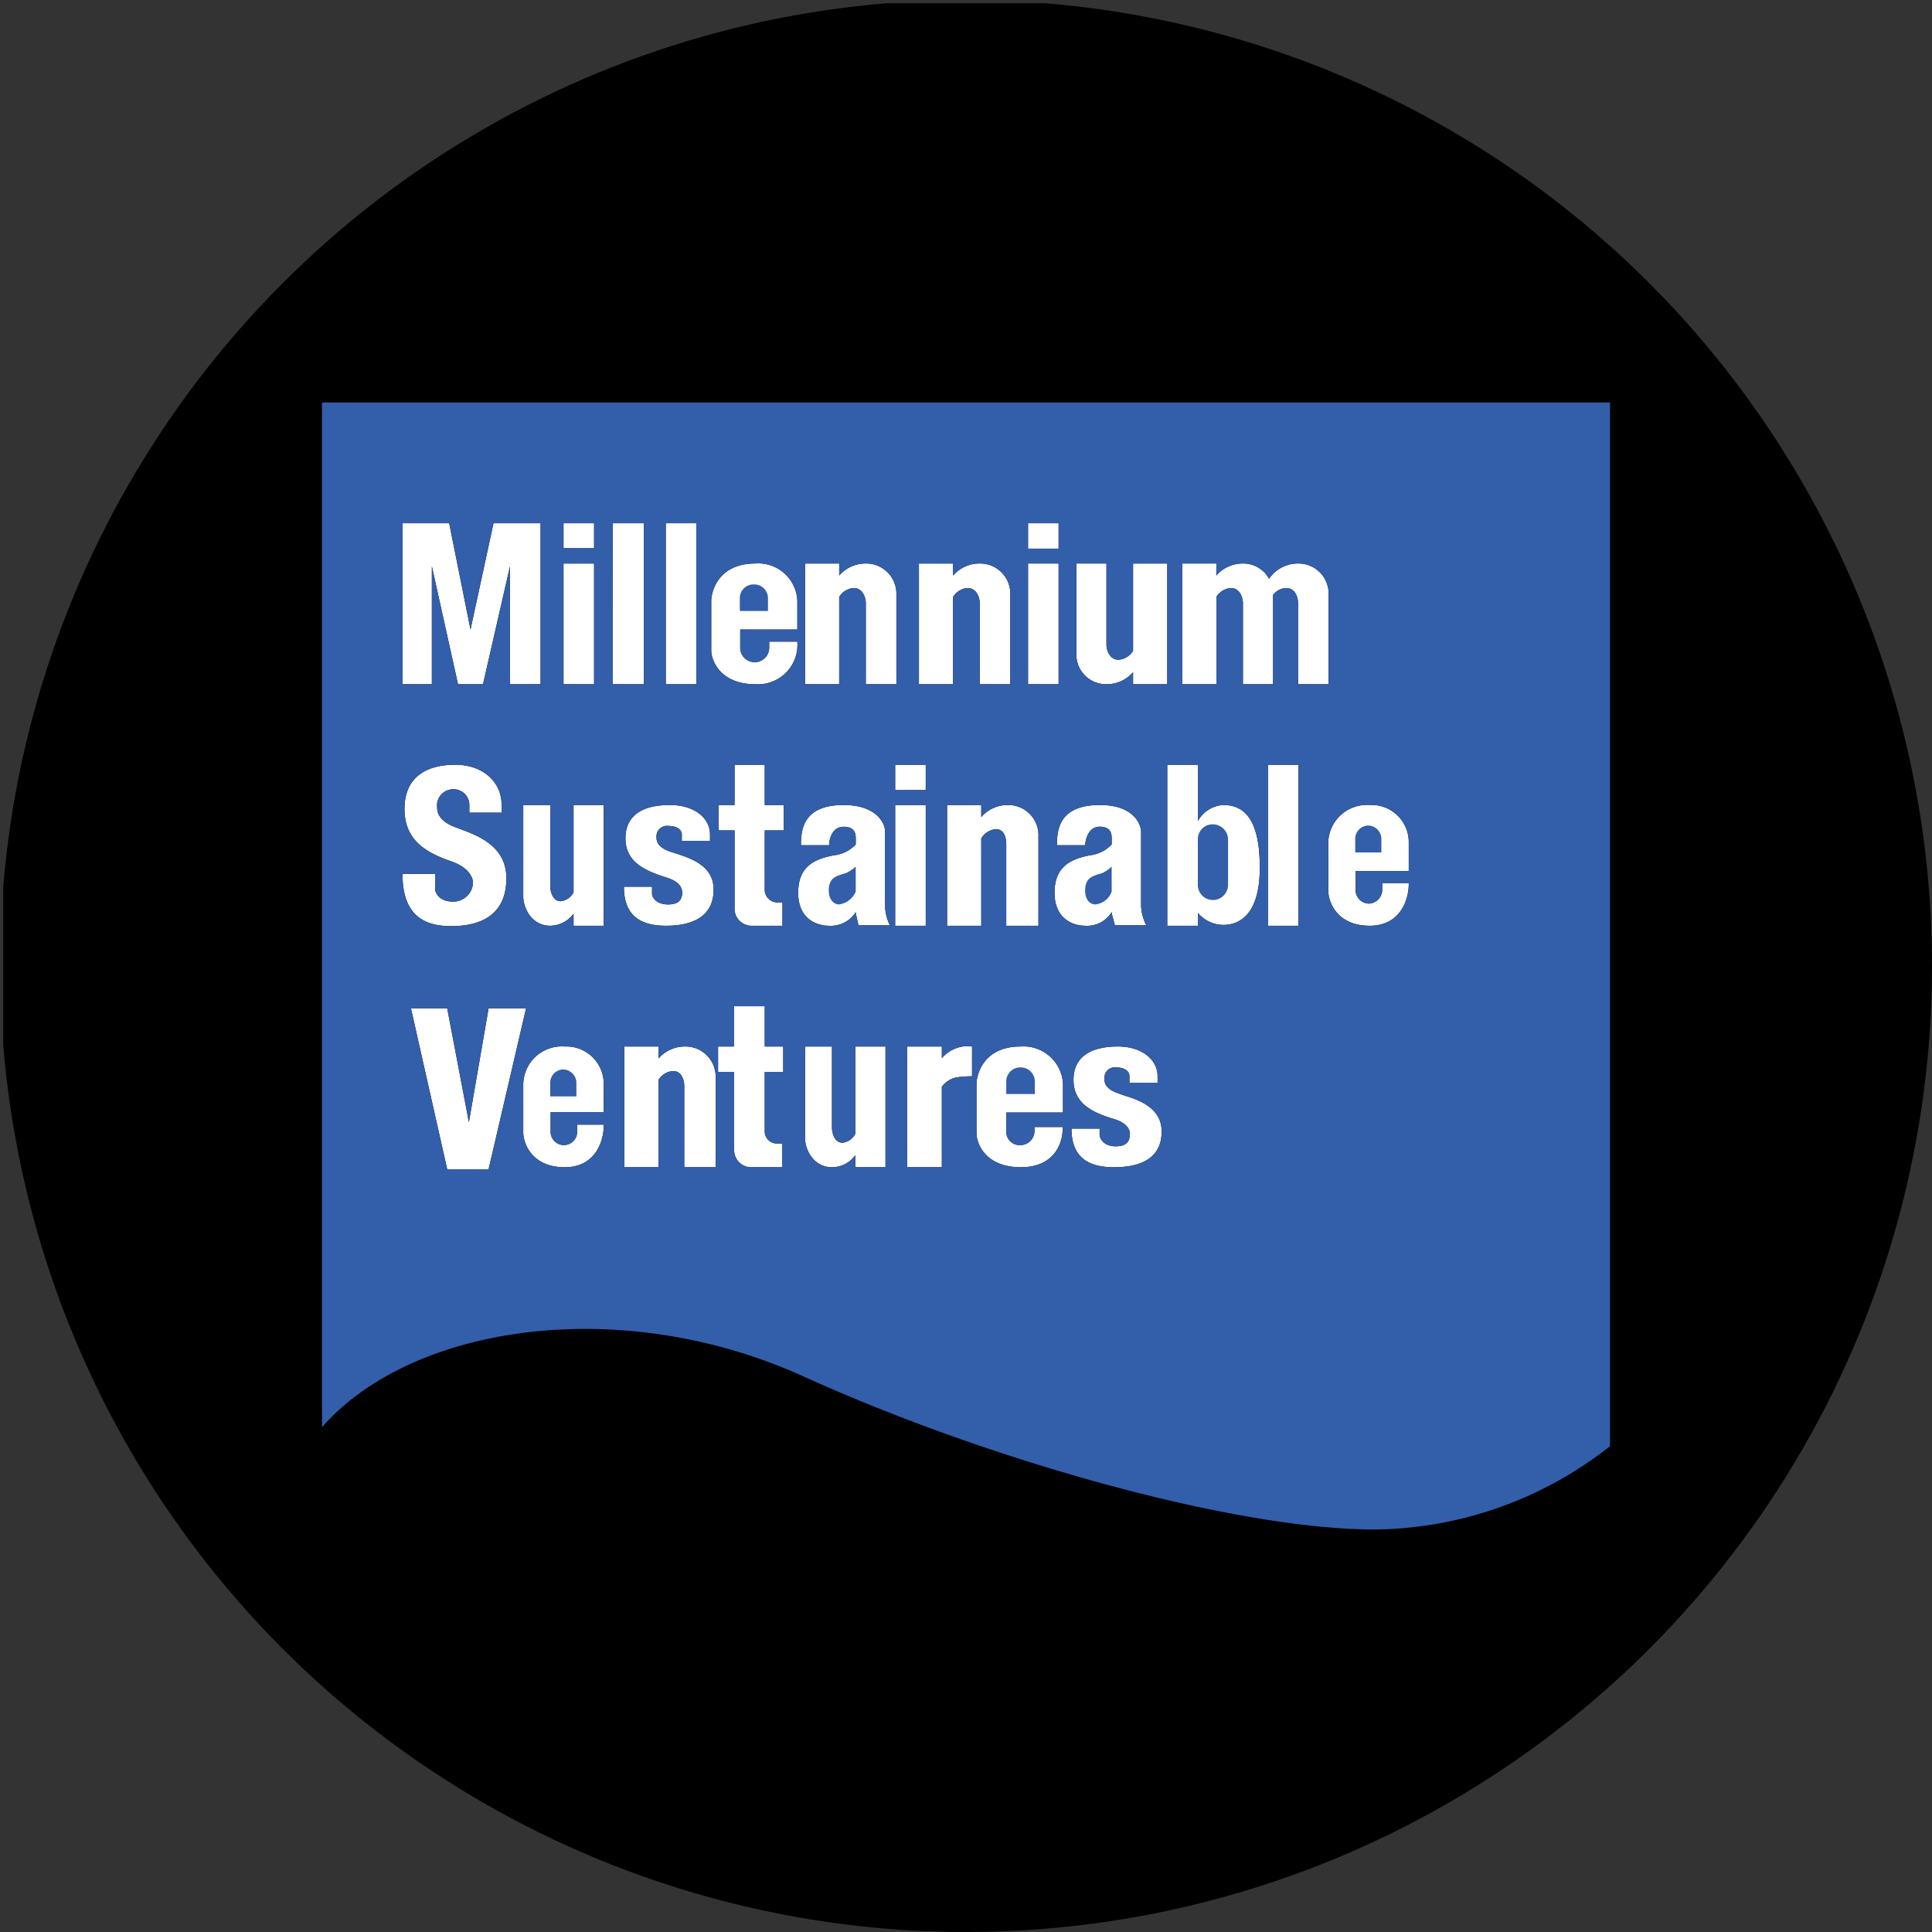 <?xml version='1.0' encoding='utf-8'?>
<svg xmlns="http://www.w3.org/2000/svg" viewBox="0 0 300 300" width="300" height="300">
  <rect x="0" y="0" width="300" height="300" fill="#333333" stroke="none"/>
  <defs><clipPath id="bz_circular_clip"><circle cx="150.0" cy="150.0" r="150.0" /></clipPath></defs><g clip-path="url(#bz_circular_clip)"><rect x="0.5" y="0.5" width="300" height="300" />
  <g>
    <path d="M78.63,136.37c0,6.07-4.5,7.44-8.57,7.44-4,0-7.56-1.5-7.56-8.06v-.06h5.06V138c0,.63.63,2,2.82,2a3.057,3.057,0,0,0,3.06-2.81c.06-.69-.44-2.44-3.38-3.44-3.56-1.25-7.25-3.06-7.25-8.12,0-5,3.44-6.88,7.88-6.88,4.5,0,7.19,2.87,7.19,6.12v1.32h-5V125a2.434,2.434,0,0,0-2.5-2.44,2.509,2.509,0,0,0-2.5,2.82c0,.68.18,1.87,2.31,2.87l1.31.5C74.19,129.75,78.63,131.38,78.63,136.37Z" fill="#fff" fill-rule="evenodd" />
    <polygon points="81.69 156.56 75.87 181.56 69.44 181.56 63.81 156.56 69.44 156.56 72.81 174.25 75.87 156.56 81.69 156.56" fill="#fff" fill-rule="evenodd" />
    <polygon points="83.94 81.25 83.94 106.25 79.19 106.25 79.19 87.94 75 106.25 71.12 106.25 67.06 87.94 67.06 106.25 62.5 106.25 62.5 81.25 69.75 81.25 73.06 97.75 76.63 81.25 83.94 81.25" fill="#fff" fill-rule="evenodd" />
    <rect x="87.5" y="81.25" width="4.75" height="3.88" fill="#fff" />
    <rect x="87.5" y="87.5" width="4.75" height="18.75" fill="#fff" />
    <path d="M93.75,125v18.75H89.06v-1.87a4.591,4.591,0,0,1-3.62,1.87c-2.88,0-4.19-2.75-4.19-4.56V125h4.19v12.62c0,.75.37,2.32,1.62,2.32a2.544,2.544,0,0,0,2-1.38V125Z" fill="#fff" fill-rule="evenodd" />
    <path d="M85.5,172.69v2.94a2.063,2.063,0,1,0,4.12,0v-1h4.13c.06,2.18-1.06,6.62-6.06,6.62s-6.38-3.56-6.44-5.31v-7.69a5.993,5.993,0,0,1,6.44-5.75,5.808,5.808,0,0,1,6.06,5.75v4.44Z" fill="#fff" fill-rule="evenodd" />
    <path d="M100,81.25v25H95.12s0-25,.01-25Z" fill="#fff" fill-rule="evenodd" />
    <rect x="103.38" y="81.25" width="4.75" height="25" fill="#fff" />
    <path d="M110.81,138.13c0,4.56-3.87,5.62-7.37,5.62-3.44,0-6.56-1.12-6.56-6.06h4.37v1.12c0,.5.62,1.63,2.5,1.63,1.87,0,2.06-.94,2.19-1.63,0-.56,0-1.81-2.5-2.56-3.13-1-6.32-2.31-6.32-6.06,0-3.82,3-5.19,6.88-5.19s6.25,2.06,6.25,4.56v1h-4.38v-1c0-.56-.5-1.31-2.12-1.31a1.619,1.619,0,0,0-1.81,1.69c0,.5,0,1.44,1.81,2.19l1.12.37C107.19,133.25,110.81,134.38,110.81,138.13Z" fill="#fff" fill-rule="evenodd" />
    <path d="M111.13,167.06v14.19h-4.88V168.63c0-.75-.31-2.32-1.75-2.32a2.892,2.892,0,0,0-2.25,1.38v13.56H96.94V162.5h5.31v1.87a5.389,5.389,0,0,1,4.13-1.87A4.689,4.689,0,0,1,111.13,167.06Z" fill="#fff" fill-rule="evenodd" />
    <path d="M118.75,166.44v9.25a1.868,1.868,0,0,0,1.81,1.87h.88v3.69H116.5a2.646,2.646,0,0,1-2.5-2.75V166.44h-2.5V162.5H114v-6.25h4.75v6.25h2.87v3.94Z" fill="#fff" fill-rule="evenodd" />
    <path d="M118.75,128.94v9.31a1.964,1.964,0,0,0,1.87,1.87h.88v3.63h-4.94a2.653,2.653,0,0,1-2.5-2.75V128.94h-2.5V125h2.5v-6.25h4.69V125h2.94v3.94Z" fill="#fff" fill-rule="evenodd" />
    <path d="M117.31,106.25c-5.37,0-6.87-3.56-6.87-5.31V93.25c0-.75.62-5.75,6.87-5.75.05,0,.1-.01.15-.01a6.061,6.061,0,0,1,6.35,5.76v4.5h-8.87v2.94a2.252,2.252,0,0,0,4.5-.06v-1h4.37A6.132,6.132,0,0,1,117.31,106.25Z" fill="#fff" fill-rule="evenodd" />
    <path d="M137.5,162.5v18.75h-4.69v-1.87a4.479,4.479,0,0,1-3.62,1.87c-2.88,0-4.19-2.75-4.19-4.56V162.5h4.19v12.63c0,.74.37,2.31,1.62,2.31a2.544,2.544,0,0,0,2-1.38V162.5Z" fill="#fff" fill-rule="evenodd" />
    <path d="M138.19,143.69h-4.88l-.43-1.88v-.18a4.557,4.557,0,0,1-4.19,2.12c-1.88,0-4.75-1.06-4.75-5.12,0-4.07,2.5-5.25,5.56-5.82a5.503,5.503,0,0,0,3.38-1.68v-.69c0-.63.12-2.06-1.88-2.06-1.75,0-2.25,1.87-2.25,2.87h-4.38c0-2.5.38-6.25,6.63-6.25,5,0,6.44,2.75,6.44,4.13v11.56A6.968,6.968,0,0,0,138.19,143.69Z" fill="#fff" fill-rule="evenodd" />
    <path d="M139.19,92.06v14.19h-4.75V93.62c0-.75-.44-2.31-1.88-2.31a2.892,2.892,0,0,0-2.25,1.38v13.56H125V87.5h5.31v1.87a5.404,5.404,0,0,1,4.13-1.87A4.686,4.686,0,0,1,139.19,92.06Z" fill="#fff" fill-rule="evenodd" />
    <rect x="139" y="118.75" width="4.75" height="3.94" fill="#fff" />
    <rect x="139" y="125" width="4.75" height="18.75" fill="#fff" />
    <path d="M150.94,162.5v4.62a18.217,18.217,0,0,0-2.5.19,3.867,3.867,0,0,0-2.19,1.44v12.5h-5.38V162.5h5.38v1.81a5.376,5.376,0,0,1,4.06-1.87Z" fill="#fff" fill-rule="evenodd" />
    <path d="M156.88,92.06v14.19h-4.75V93.63c0-.75-.44-2.32-1.88-2.32A2.892,2.892,0,0,0,148,92.69v13.56h-5.31V87.5H148v1.87a5.389,5.389,0,0,1,4.13-1.87A4.689,4.689,0,0,1,156.88,92.06Z" fill="#fff" fill-rule="evenodd" />
    <path d="M161.25,129.5v14.25h-5V131.12c0-.81-.19-2.37-1.63-2.37a2.955,2.955,0,0,0-2.25,1.44v13.56h-5.31V125h5.31v1.87A5.419,5.419,0,0,1,156.5,125,4.685,4.685,0,0,1,161.25,129.5Z" fill="#fff" fill-rule="evenodd" />
    <rect x="159.63" y="81.25" width="4.75" height="3.94" fill="#fff" />
    <rect x="159.63" y="87.5" width="4.75" height="18.75" fill="#fff" />
    <path d="M156.25,172.75v2.88a2.077,2.077,0,0,0,2.13,2.18,2.188,2.188,0,0,0,2.25-2.18V175H165c.13,2.19-1.06,6.25-6.5,6.25-5.38,0-6.87-3.56-6.87-5.31v-7.69c0-.75.62-5.75,6.87-5.75a6.138,6.138,0,0,1,6.56,5.75v4.5Z" fill="#fff" fill-rule="evenodd" />
    <path d="M178,143.69h-4.88l-.5-1.88v-.19a4.441,4.441,0,0,1-4.12,2.13c-1.88,0-4.75-1.06-4.75-5.12,0-4.07,2.5-5.25,5.5-5.82a5.499,5.499,0,0,0,3.37-1.69v-.68c0-.63.13-2.07-1.87-2.07-1.69,0-2.19,1.88-2.25,2.88h-4.38c0-2.5.38-6.25,6.69-6.25,5,0,6.31,2.75,6.38,4.12v11.57A7.268,7.268,0,0,0,178,143.69Z" fill="#fff" fill-rule="evenodd" />
    <path d="M180.38,175.69c0,4.56-3.88,5.56-7.38,5.56s-6.62-1.13-6.62-6h4.37v1.06c.06.5.63,1.69,2.5,1.69,1.88,0,2.13-1,2.19-1.69.06-.5,0-1.81-2.5-2.56-3.13-.94-6.25-2.31-6.25-6.06s2.93-5.19,6.87-5.19c3.88,0,6.19,2.13,6.19,4.62v1h-4.37v-1c0-.62-.5-1.37-2.13-1.37a1.596,1.596,0,0,0-1.75,1.69c0,.56,0,1.44,1.75,2.19l1.19.43C176.69,170.75,180.38,171.94,180.38,175.69Z" fill="#fff" fill-rule="evenodd" />
    <path d="M181.25,87.5v18.75h-5.31v-1.87a5.404,5.404,0,0,1-4.13,1.87,4.619,4.619,0,0,1-4.68-4.56V87.5h4.68v12.62c0,.75.44,2.32,1.88,2.32a2.892,2.892,0,0,0,2.25-1.38V87.5Z" fill="#fff" fill-rule="evenodd" />
    <path d="M195.62,134.69c0,7.75-3.5,8.93-5.68,8.93a5.235,5.235,0,0,1-3.94-1.87v2h-4.75v-25H186v8.75a4.842,4.842,0,0,1,3.94-2.5C193,125,195.62,126.94,195.62,134.69Z" fill="#fff" fill-rule="evenodd" />
    <rect x="196.88" y="118.75" width="4.75" height="25" fill="#fff" />
    <path d="M206.31,92.06v14.19h-4.75V93.63c0-.75-.37-2.32-1.87-2.32a2.671,2.671,0,0,0-2,1.07v13.87H193V93.63c0-.75-.44-2.32-1.87-2.32a2.892,2.892,0,0,0-2.25,1.38v13.56h-5.32V87.5h5.32c-.01,0-.01,1.87-.01,1.87A5.419,5.419,0,0,1,193,87.5a4.562,4.562,0,0,1,4.06,2.37,5.404,5.404,0,0,1,4.5-2.37A4.683,4.683,0,0,1,206.31,92.06Z" fill="#fff" fill-rule="evenodd" />
    <path d="M210.5,135.25v2.87a2.114,2.114,0,0,0,2.06,2.19,2.154,2.154,0,0,0,2.07-2.19v-1h4.12c.06,2.19-1.06,6.63-6.06,6.63s-6.38-3.56-6.44-5.38v-7.68a6.012,6.012,0,0,1,6.44-5.69,5.771,5.771,0,0,1,6.06,5.69v4.56Z" fill="#fff" fill-rule="evenodd" />
    <path d="M158.44,165.75a2.164,2.164,0,0,0-2.19,2.13v2h4.44v-2A2.179,2.179,0,0,0,158.44,165.75Zm0,0a2.164,2.164,0,0,0-2.19,2.13v2h4.44v-2A2.179,2.179,0,0,0,158.44,165.75Zm-70.94.31a2.071,2.071,0,0,0-2.06,2.19v2H89.5v-2A2.104,2.104,0,0,0,87.5,166.06Zm0,0a2.071,2.071,0,0,0-2.06,2.19v2H89.5v-2A2.104,2.104,0,0,0,87.5,166.06ZM188.31,128a2.292,2.292,0,0,0-2.31,2.25v7.25a2.346,2.346,0,0,0,4.69-.06v-7.07A2.377,2.377,0,0,0,188.31,128Zm0,0a2.292,2.292,0,0,0-2.31,2.25v7.25a2.346,2.346,0,0,0,4.69-.06v-7.07A2.377,2.377,0,0,0,188.31,128Zm-17.12,7.56-.63.19c-.94.31-2.06.63-2.06,2.5,0,1.75,1,2.19,1.56,2.19a2.982,2.982,0,0,0,2.56-2v-3.88A5.639,5.639,0,0,1,171.19,135.56Zm0,0-.63.19c-.94.31-2.06.63-2.06,2.5,0,1.75,1,2.19,1.56,2.19a2.982,2.982,0,0,0,2.56-2v-3.88A5.639,5.639,0,0,1,171.19,135.56Zm-39.81,0-.63.19c-.94.31-2.06.62-2.06,2.5,0,1.75,1.06,2.19,1.56,2.19a3.271,3.271,0,0,0,2.63-2v-3.88A5.952,5.952,0,0,1,131.38,135.56Zm0,0-.63.19c-.94.31-2.06.62-2.06,2.5,0,1.75,1.06,2.19,1.56,2.19a3.271,3.271,0,0,0,2.63-2v-3.88A5.952,5.952,0,0,1,131.38,135.56Zm81.12-7.37a2.062,2.062,0,0,0-2.06,2.18v2h4.06v-2A2.094,2.094,0,0,0,212.5,128.19Zm0,0a2.062,2.062,0,0,0-2.06,2.18v2h4.06v-2A2.094,2.094,0,0,0,212.5,128.19ZM117.06,90.75a2.116,2.116,0,0,0-2.18,2.12v2h4.37v-2A2.125,2.125,0,0,0,117.06,90.75Zm0,0a2.116,2.116,0,0,0-2.18,2.12v2h4.37v-2A2.125,2.125,0,0,0,117.06,90.75Zm95.44,37.44a2.062,2.062,0,0,0-2.06,2.18v2h4.06v-2A2.094,2.094,0,0,0,212.5,128.19ZM188.31,128a2.292,2.292,0,0,0-2.31,2.25v7.25a2.346,2.346,0,0,0,4.69-.06v-7.07A2.377,2.377,0,0,0,188.31,128Zm-17.75,7.75c-.94.31-2.06.63-2.06,2.5,0,1.75,1,2.19,1.56,2.19a2.982,2.982,0,0,0,2.56-2v-3.88a5.639,5.639,0,0,1-1.43,1Zm-12.12,30a2.164,2.164,0,0,0-2.19,2.13v2h4.44v-2A2.179,2.179,0,0,0,158.44,165.75Zm-27.69-30c-.94.31-2.06.62-2.06,2.5,0,1.75,1.06,2.19,1.56,2.19a3.271,3.271,0,0,0,2.63-2v-3.88a5.952,5.952,0,0,1-1.5,1Zm-13.69-45a2.116,2.116,0,0,0-2.18,2.12v2h4.37v-2A2.125,2.125,0,0,0,117.06,90.75ZM87.5,166.06a2.071,2.071,0,0,0-2.06,2.19v2H89.5v-2A2.104,2.104,0,0,0,87.5,166.06Z" fill="#335eaa" fill-rule="evenodd" />
    <path d="M50,62.5V221.62c13.88-15.87,46.31-20.81,74.81-7.87s66.81,23.75,88.69,23.75A59.868,59.868,0,0,0,250,224.56V62.5Zm133.56,25h5.32c-.01,0-.01,1.87-.01,1.87A5.419,5.419,0,0,1,193,87.5a4.562,4.562,0,0,1,4.06,2.37,5.404,5.404,0,0,1,4.5-2.37,4.683,4.683,0,0,1,4.75,4.56v14.19h-4.75V93.63c0-.75-.37-2.32-1.87-2.32a2.671,2.671,0,0,0-2,1.07v13.87H193V93.63c0-.75-.44-2.32-1.87-2.32a2.892,2.892,0,0,0-2.25,1.38v13.56h-5.32Zm-16.43,0h4.68v12.62c0,.75.44,2.32,1.88,2.32a2.892,2.892,0,0,0,2.25-1.38V87.5h5.31v18.75h-5.31v-1.87a5.404,5.404,0,0,1-4.13,1.87,4.619,4.619,0,0,1-4.68-4.56Zm-7.5-6.25h4.75v3.94h-4.75Zm0,6.25h4.75v18.75h-4.75Zm-5.01,41.25a2.955,2.955,0,0,0-2.25,1.44v13.56h-5.31V125h5.31v1.87A5.419,5.419,0,0,1,156.5,125a4.685,4.685,0,0,1,4.75,4.5v14.25h-5V131.12C156.25,130.31,156.06,128.75,154.62,128.75ZM142.69,87.5H148v1.87a5.389,5.389,0,0,1,4.13-1.87,4.689,4.689,0,0,1,4.75,4.56v14.19h-4.75V93.63c0-.75-.44-2.32-1.88-2.32A2.892,2.892,0,0,0,148,92.69v13.56h-5.31Zm1.06,31.25v3.94H139v-3.94ZM125,87.5h5.31v1.87a5.404,5.404,0,0,1,4.13-1.87,4.686,4.686,0,0,1,4.75,4.56v14.19h-4.75V93.62c0-.75-.44-2.31-1.88-2.31a2.892,2.892,0,0,0-2.25,1.38v13.56H125Zm-21.62-6.25h4.75v25h-4.75Zm-15.88,0h4.75v3.88H87.5Zm0,6.25h4.75v18.75H87.5Zm-25-6.25h7.25l3.31,16.5,3.57-16.5h7.31v25H79.19V87.94L75,106.25H71.12L67.06,87.94v18.31H62.5Zm0,54.44h5.06V138c0,.63.63,2,2.82,2a3.057,3.057,0,0,0,3.06-2.81c.06-.69-.44-2.44-3.38-3.44-3.56-1.25-7.25-3.06-7.25-8.12,0-5,3.44-6.88,7.88-6.88,4.5,0,7.19,2.87,7.19,6.12v1.32h-5V125a2.434,2.434,0,0,0-2.5-2.44,2.509,2.509,0,0,0-2.5,2.82c0,.68.18,1.87,2.31,2.87l1.31.5c2.69,1,7.13,2.63,7.13,7.62,0,6.07-4.5,7.44-8.57,7.44-4,0-7.56-1.5-7.56-8.06Zm6.94,45.87-5.63-25h5.63l3.37,17.69,3.06-17.69h5.82l-5.82,25Zm24.31-8.87H85.5v2.94a2.063,2.063,0,1,0,4.12,0v-1h4.13c.06,2.18-1.06,6.62-6.06,6.62s-6.38-3.56-6.44-5.31v-7.69a5.993,5.993,0,0,1,6.44-5.75,5.808,5.808,0,0,1,6.06,5.75Zm0-28.94H89.06v-1.87a4.591,4.591,0,0,1-3.62,1.87c-2.88,0-4.19-2.75-4.19-4.56V125h4.19v12.62c0,.75.37,2.32,1.62,2.32a2.544,2.544,0,0,0,2-1.38V125h4.69Zm1.38-62.5H100v25H95.12S95.12,81.25,95.13,81.25Zm8.62,59.19c1.87,0,2.06-.94,2.19-1.63,0-.56,0-1.81-2.5-2.56-3.13-1-6.32-2.31-6.32-6.06,0-3.82,3-5.19,6.88-5.19s6.25,2.06,6.25,4.56v1h-4.38v-1c0-.56-.5-1.31-2.12-1.31a1.619,1.619,0,0,0-1.81,1.69c0,.5,0,1.44,1.81,2.19l1.12.37c2.32.75,5.94,1.88,5.94,5.63,0,4.56-3.87,5.62-7.37,5.62-3.44,0-6.56-1.12-6.56-6.06h4.37v1.12C101.25,139.31,101.87,140.44,103.75,140.44Zm7.38,40.81h-4.88V168.63c0-.75-.31-2.32-1.75-2.32a2.892,2.892,0,0,0-2.25,1.38v13.56H96.94V162.5h5.31v1.87a5.389,5.389,0,0,1,4.13-1.87,4.689,4.689,0,0,1,4.75,4.56Zm10.49-14.81h-2.87v9.25a1.868,1.868,0,0,0,1.81,1.87h.88v3.69H116.5a2.646,2.646,0,0,1-2.5-2.75V166.44h-2.5V162.5H114v-6.25h4.75v6.25h2.87Zm.07-37.5h-2.94v9.31a1.964,1.964,0,0,0,1.87,1.87h.88v3.63h-4.94a2.653,2.653,0,0,1-2.5-2.75V128.94h-2.5V125h2.5v-6.25h4.69V125h2.94Zm-4.38-22.69c-5.37,0-6.87-3.56-6.87-5.31V93.25c0-.75.62-5.75,6.87-5.75.05,0,.1-.01.15-.01a6.061,6.061,0,0,1,6.35,5.76v4.5h-8.87v2.94a2.252,2.252,0,0,0,4.5-.06v-1h4.37A6.132,6.132,0,0,1,117.31,106.25Zm20.19,75h-4.69v-1.87a4.479,4.479,0,0,1-3.62,1.87c-2.88,0-4.19-2.75-4.19-4.56V162.5h4.19v12.63c0,.74.37,2.31,1.62,2.31a2.544,2.544,0,0,0,2-1.38V162.5h4.69Zm-4.19-37.56-.43-1.88v-.18a4.557,4.557,0,0,1-4.19,2.12c-1.88,0-4.75-1.06-4.75-5.12,0-4.07,2.5-5.25,5.56-5.82a5.503,5.503,0,0,0,3.38-1.68v-.69c0-.63.12-2.06-1.88-2.06-1.75,0-2.25,1.87-2.25,2.87h-4.38c0-2.5.38-6.25,6.63-6.25,5,0,6.44,2.75,6.44,4.13v11.56a6.968,6.968,0,0,0,.75,3ZM139,125h4.75v18.75H139Zm11.94,42.12a18.217,18.217,0,0,0-2.5.19,3.867,3.867,0,0,0-2.19,1.44v12.5h-5.38V162.5h5.38v1.81a5.376,5.376,0,0,1,4.06-1.87l.63.06Zm14.12,5.63h-8.81v2.88a2.077,2.077,0,0,0,2.13,2.18,2.188,2.188,0,0,0,2.25-2.18V175H165c.13,2.19-1.06,6.25-6.5,6.25-5.38,0-6.87-3.56-6.87-5.31v-7.69c0-.75.62-5.75,6.87-5.75a6.138,6.138,0,0,1,6.56,5.75Zm-1.31-34.12c0-4.07,2.5-5.25,5.5-5.82a5.499,5.499,0,0,0,3.37-1.69v-.68c0-.63.13-2.07-1.87-2.07-1.69,0-2.19,1.88-2.25,2.88h-4.38c0-2.5.38-6.25,6.69-6.25,5,0,6.31,2.75,6.38,4.12v11.57a7.268,7.268,0,0,0,.81,3h-4.88l-.5-1.88v-.19a4.441,4.441,0,0,1-4.12,2.13C166.62,143.75,163.75,142.69,163.75,138.63ZM173,181.25c-3.5,0-6.62-1.13-6.62-6h4.37v1.06c.06.5.63,1.69,2.5,1.69,1.88,0,2.13-1,2.19-1.69.06-.5,0-1.81-2.5-2.56-3.13-.94-6.25-2.31-6.25-6.06s2.93-5.19,6.87-5.19c3.88,0,6.19,2.13,6.19,4.62v1h-4.37v-1c0-.62-.5-1.37-2.13-1.37a1.596,1.596,0,0,0-1.75,1.69c0,.56,0,1.44,1.75,2.19l1.19.43c2.25.69,5.94,1.88,5.94,5.63C180.38,180.25,176.5,181.25,173,181.25Zm16.94-37.63a5.235,5.235,0,0,1-3.94-1.87v2h-4.75v-25H186v8.75a4.842,4.842,0,0,1,3.94-2.5c3.06,0,5.68,1.94,5.68,9.69S192.12,143.62,189.94,143.62Zm11.69.13h-4.75v-25h4.75Zm17.12-8.5H210.5v2.87a2.114,2.114,0,0,0,2.06,2.19,2.154,2.154,0,0,0,2.07-2.19v-1h4.12c.06,2.19-1.06,6.63-6.06,6.63s-6.38-3.56-6.44-5.38v-7.68a6.012,6.012,0,0,1,6.44-5.69,5.771,5.771,0,0,1,6.06,5.69Z" fill="#335eaa" fill-rule="evenodd" />
  </g>
</g></svg>
